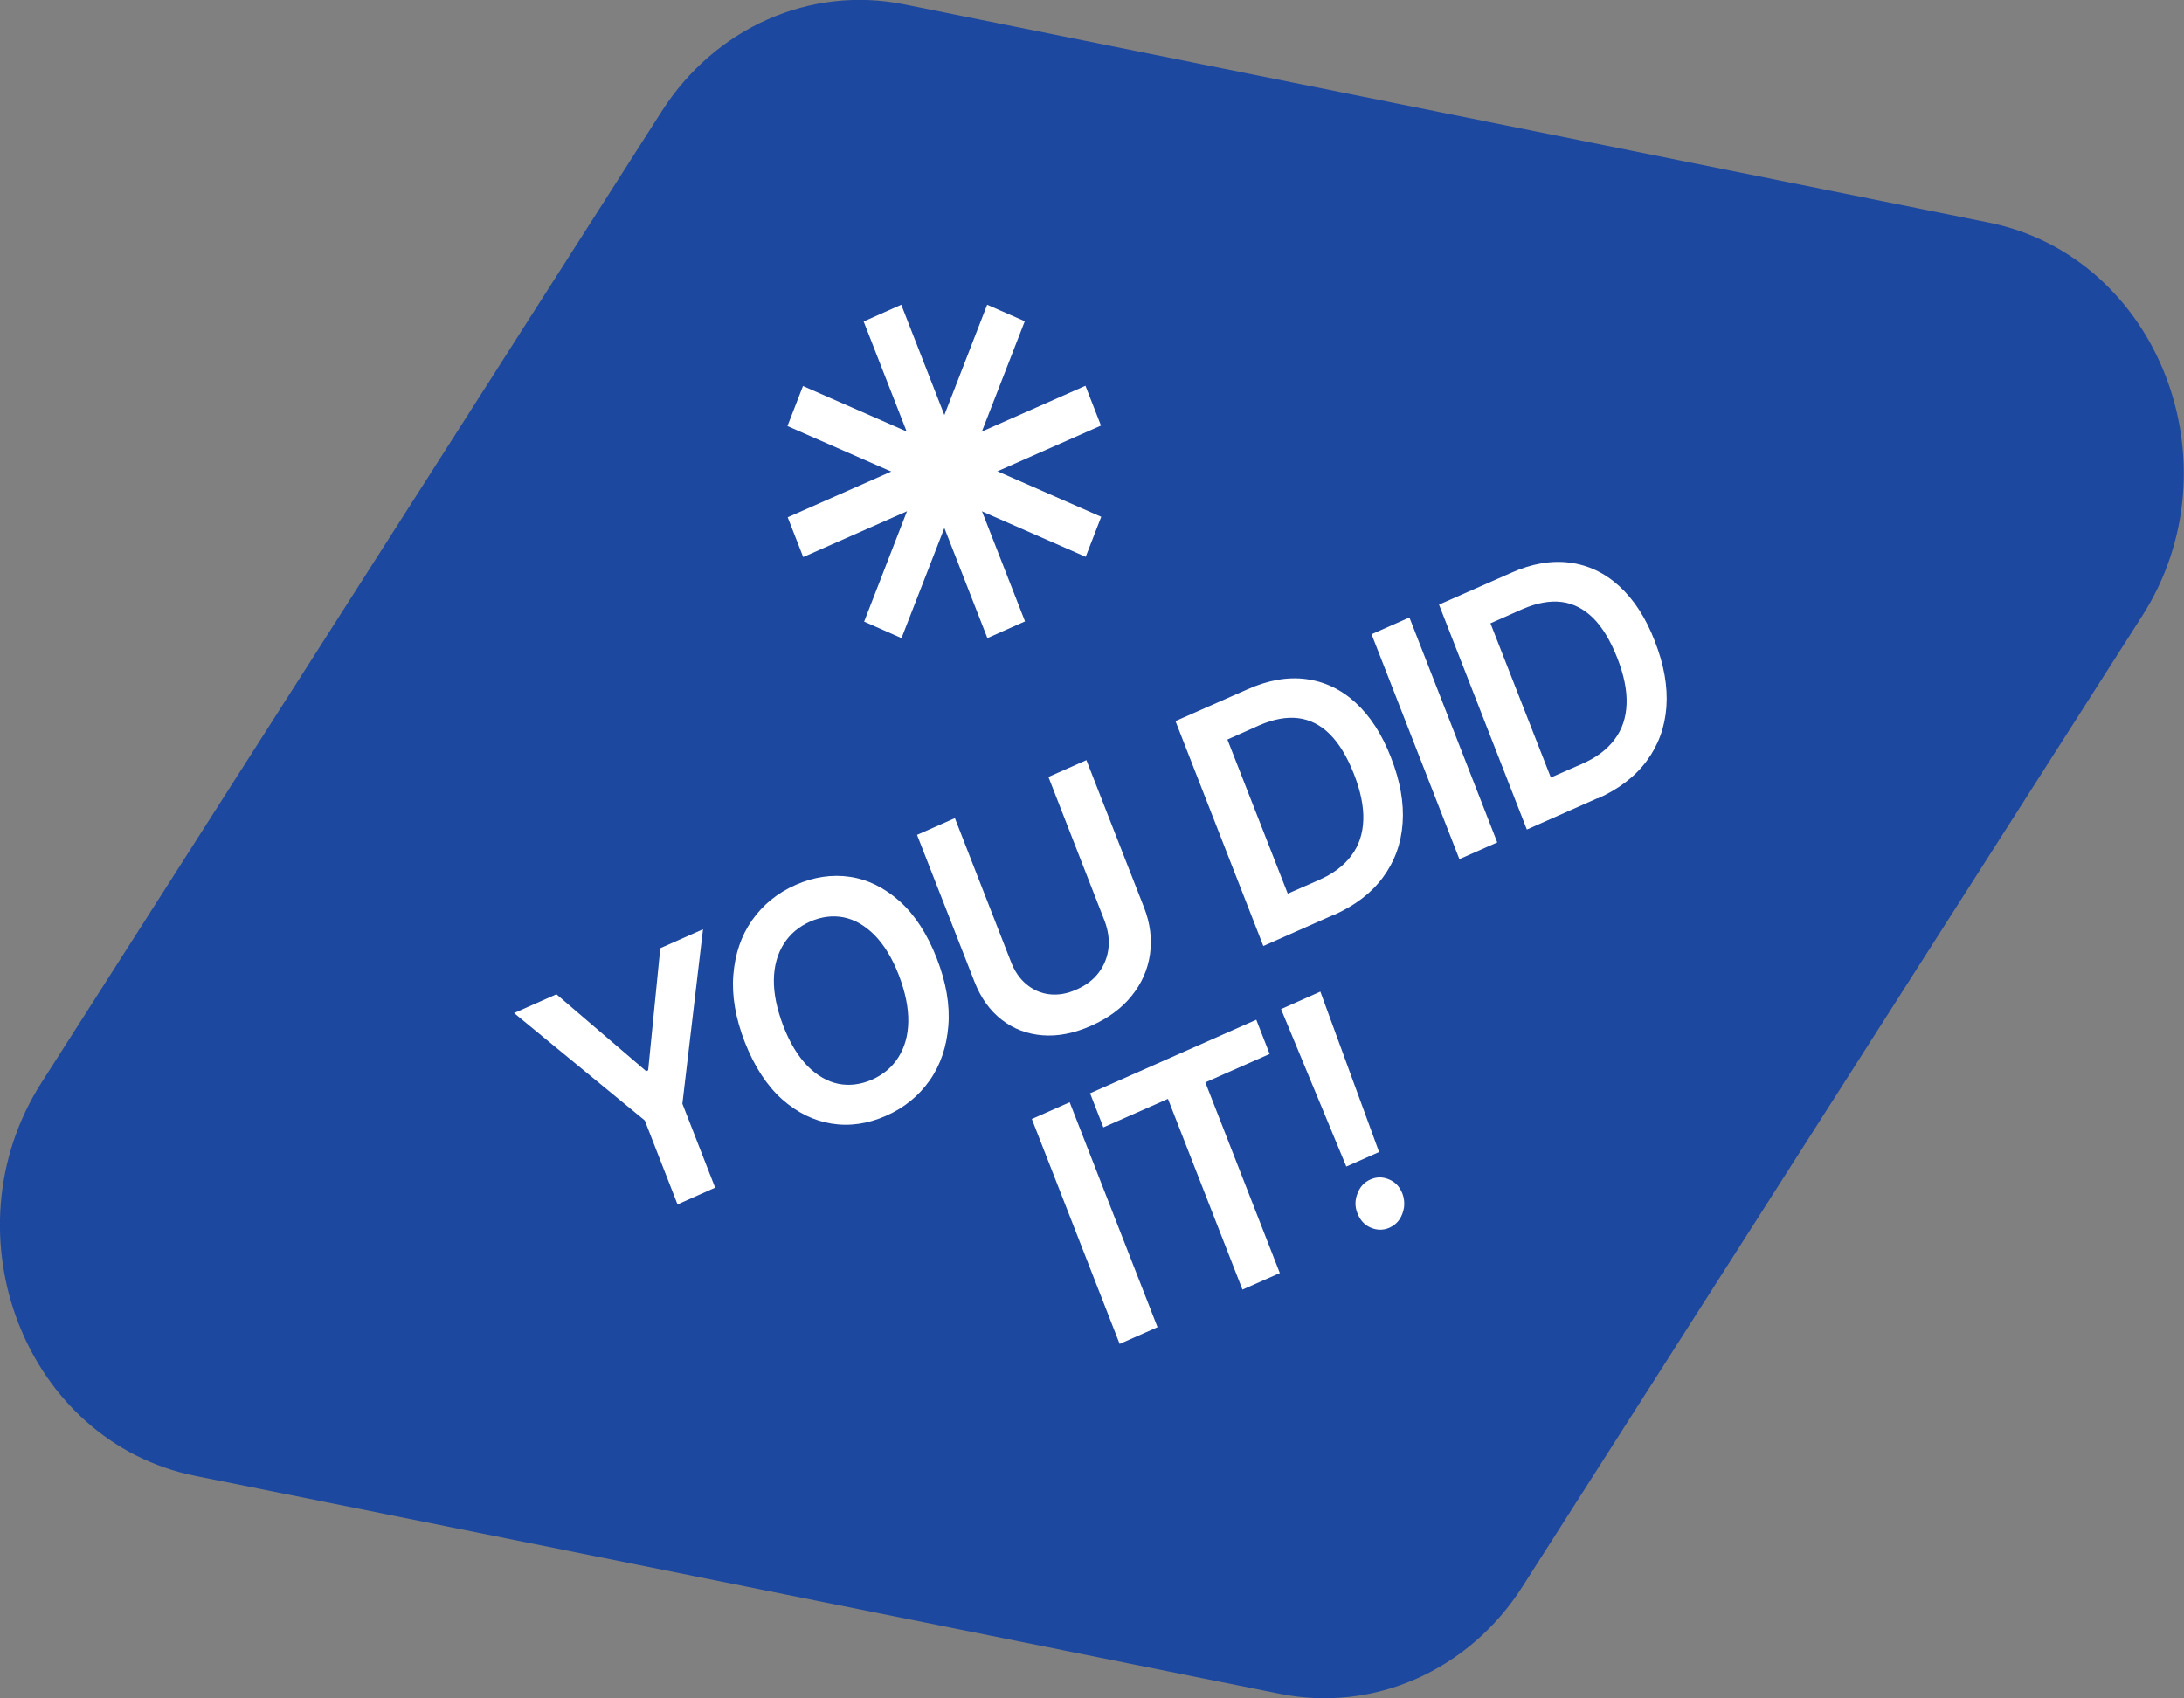 <?xml version="1.0" encoding="UTF-8"?><svg id="Layer_2" xmlns="http://www.w3.org/2000/svg" viewBox="0 0 90 70"><rect x="0" y="0" width="90" height="70" fill="#808080" stroke="none"/><defs><style>.cls-1{fill:#1d489f;}.cls-2{fill:#fff;}</style></defs><g id="Layer_1-2"><path class="cls-1" d="M27.26,4.6L1.71,44.62c-3.99,6.25-.65,14.81,6.34,16.21l44.69,8.98c3.87.78,7.8-.96,10-4.42l25.54-40.01c3.99-6.25.65-14.81-6.34-16.21L37.26.18c-3.87-.78-7.8.96-10,4.42Z"/><path class="cls-2" d="M21.17,41.76l1.76-.78,3.7,3.17.08-.04.5-5.03,1.76-.78-.85,7.19,1.35,3.46-1.55.69-1.35-3.46-5.39-4.43Z"/><path class="cls-2" d="M38.6,39.49c.39,1,.55,1.93.48,2.79-.07.86-.32,1.61-.77,2.25-.45.64-1.05,1.13-1.8,1.46-.75.33-1.5.44-2.24.32-.74-.12-1.42-.45-2.05-1.01-.62-.56-1.13-1.34-1.52-2.33-.39-1-.55-1.93-.48-2.79.07-.86.32-1.61.77-2.25.45-.64,1.05-1.13,1.8-1.46.75-.33,1.5-.44,2.24-.33.74.11,1.42.45,2.05,1.01.62.56,1.13,1.34,1.52,2.34ZM37.04,40.19c-.27-.7-.61-1.25-1-1.65-.39-.39-.82-.64-1.27-.73-.45-.09-.92-.03-1.38.17-.47.21-.83.51-1.09.92-.26.41-.4.9-.41,1.47-.01.57.12,1.21.39,1.92.27.7.61,1.25,1,1.65.39.39.82.64,1.27.73.45.09.92.03,1.38-.17.47-.21.83-.51,1.09-.92.26-.41.4-.9.41-1.47.01-.57-.12-1.21-.39-1.92Z"/><path class="cls-2" d="M43.21,32.02l1.56-.69,2.37,6.06c.26.66.34,1.31.25,1.94-.09.63-.34,1.2-.76,1.72-.41.51-.97.92-1.67,1.23-.7.31-1.37.44-2,.39-.63-.05-1.19-.26-1.68-.64-.49-.38-.86-.9-1.12-1.56l-2.37-6.06,1.56-.69,2.31,5.92c.15.39.36.7.64.93.28.23.59.37.95.41.35.04.73-.02,1.12-.2.39-.17.7-.41.92-.71.22-.3.35-.63.39-1,.04-.37-.02-.75-.17-1.14l-2.31-5.92Z"/><path class="cls-2" d="M54.97,37.7l-2.91,1.29-3.62-9.27,2.97-1.31c.85-.38,1.66-.52,2.41-.42.76.1,1.44.42,2.04.97.6.55,1.09,1.3,1.46,2.26.38.97.54,1.87.48,2.71-.06.84-.33,1.58-.81,2.23-.48.65-1.15,1.16-2.02,1.55ZM53.05,36.84l1.28-.56c.6-.26,1.05-.6,1.36-1.02.31-.41.47-.9.49-1.46.02-.56-.11-1.2-.39-1.91-.28-.71-.61-1.25-.99-1.63-.38-.38-.82-.6-1.3-.66-.48-.06-1.02.04-1.6.29l-1.32.59,2.49,6.36Z"/><path class="cls-2" d="M58.08,25.45l3.62,9.27-1.56.69-3.62-9.27,1.56-.69Z"/><path class="cls-2" d="M65.83,32.9l-2.91,1.29-3.62-9.27,2.97-1.31c.85-.38,1.66-.52,2.42-.42.76.1,1.44.42,2.04.97.6.55,1.09,1.3,1.46,2.26.38.97.54,1.87.48,2.71-.06.84-.33,1.58-.81,2.23-.48.65-1.15,1.16-2.02,1.55ZM63.9,32.05l1.28-.56c.6-.26,1.05-.6,1.36-1.02.31-.41.47-.9.49-1.46.02-.56-.11-1.2-.39-1.91-.28-.71-.61-1.25-.99-1.63-.39-.38-.82-.6-1.3-.66-.48-.06-1.02.04-1.6.29l-1.33.59,2.49,6.36Z"/><path class="cls-2" d="M44.08,45.43l3.62,9.27-1.56.69-3.62-9.27,1.56-.69Z"/><path class="cls-2" d="M45.47,46.47l-.55-1.41,6.85-3.03.55,1.41-2.65,1.17,3.07,7.86-1.54.68-3.07-7.86-2.65,1.17Z"/><path class="cls-2" d="M54.41,40.87l2.42,6.61-1.35.6-2.69-6.49,1.62-.72ZM57.26,50.6c-.25.11-.51.11-.77,0-.26-.11-.44-.31-.55-.59-.11-.27-.11-.54,0-.82.1-.27.28-.47.54-.58.25-.11.5-.11.76,0,.26.11.44.3.55.58.07.18.09.37.07.56-.03.19-.09.36-.19.51-.1.15-.24.26-.41.34Z"/><polygon class="cls-2" points="40.69 26.3 35.59 13.25 37.14 12.56 42.24 25.61 40.69 26.3"/><polygon class="cls-2" points="33.1 22.96 32.46 21.32 44.73 15.9 45.37 17.54 33.1 22.96"/><polygon class="cls-2" points="44.74 22.95 32.45 17.56 33.09 15.91 45.38 21.3 44.74 22.95"/><polygon class="cls-2" points="37.15 26.3 35.61 25.62 40.68 12.56 42.23 13.24 37.15 26.3"/></g></svg>
